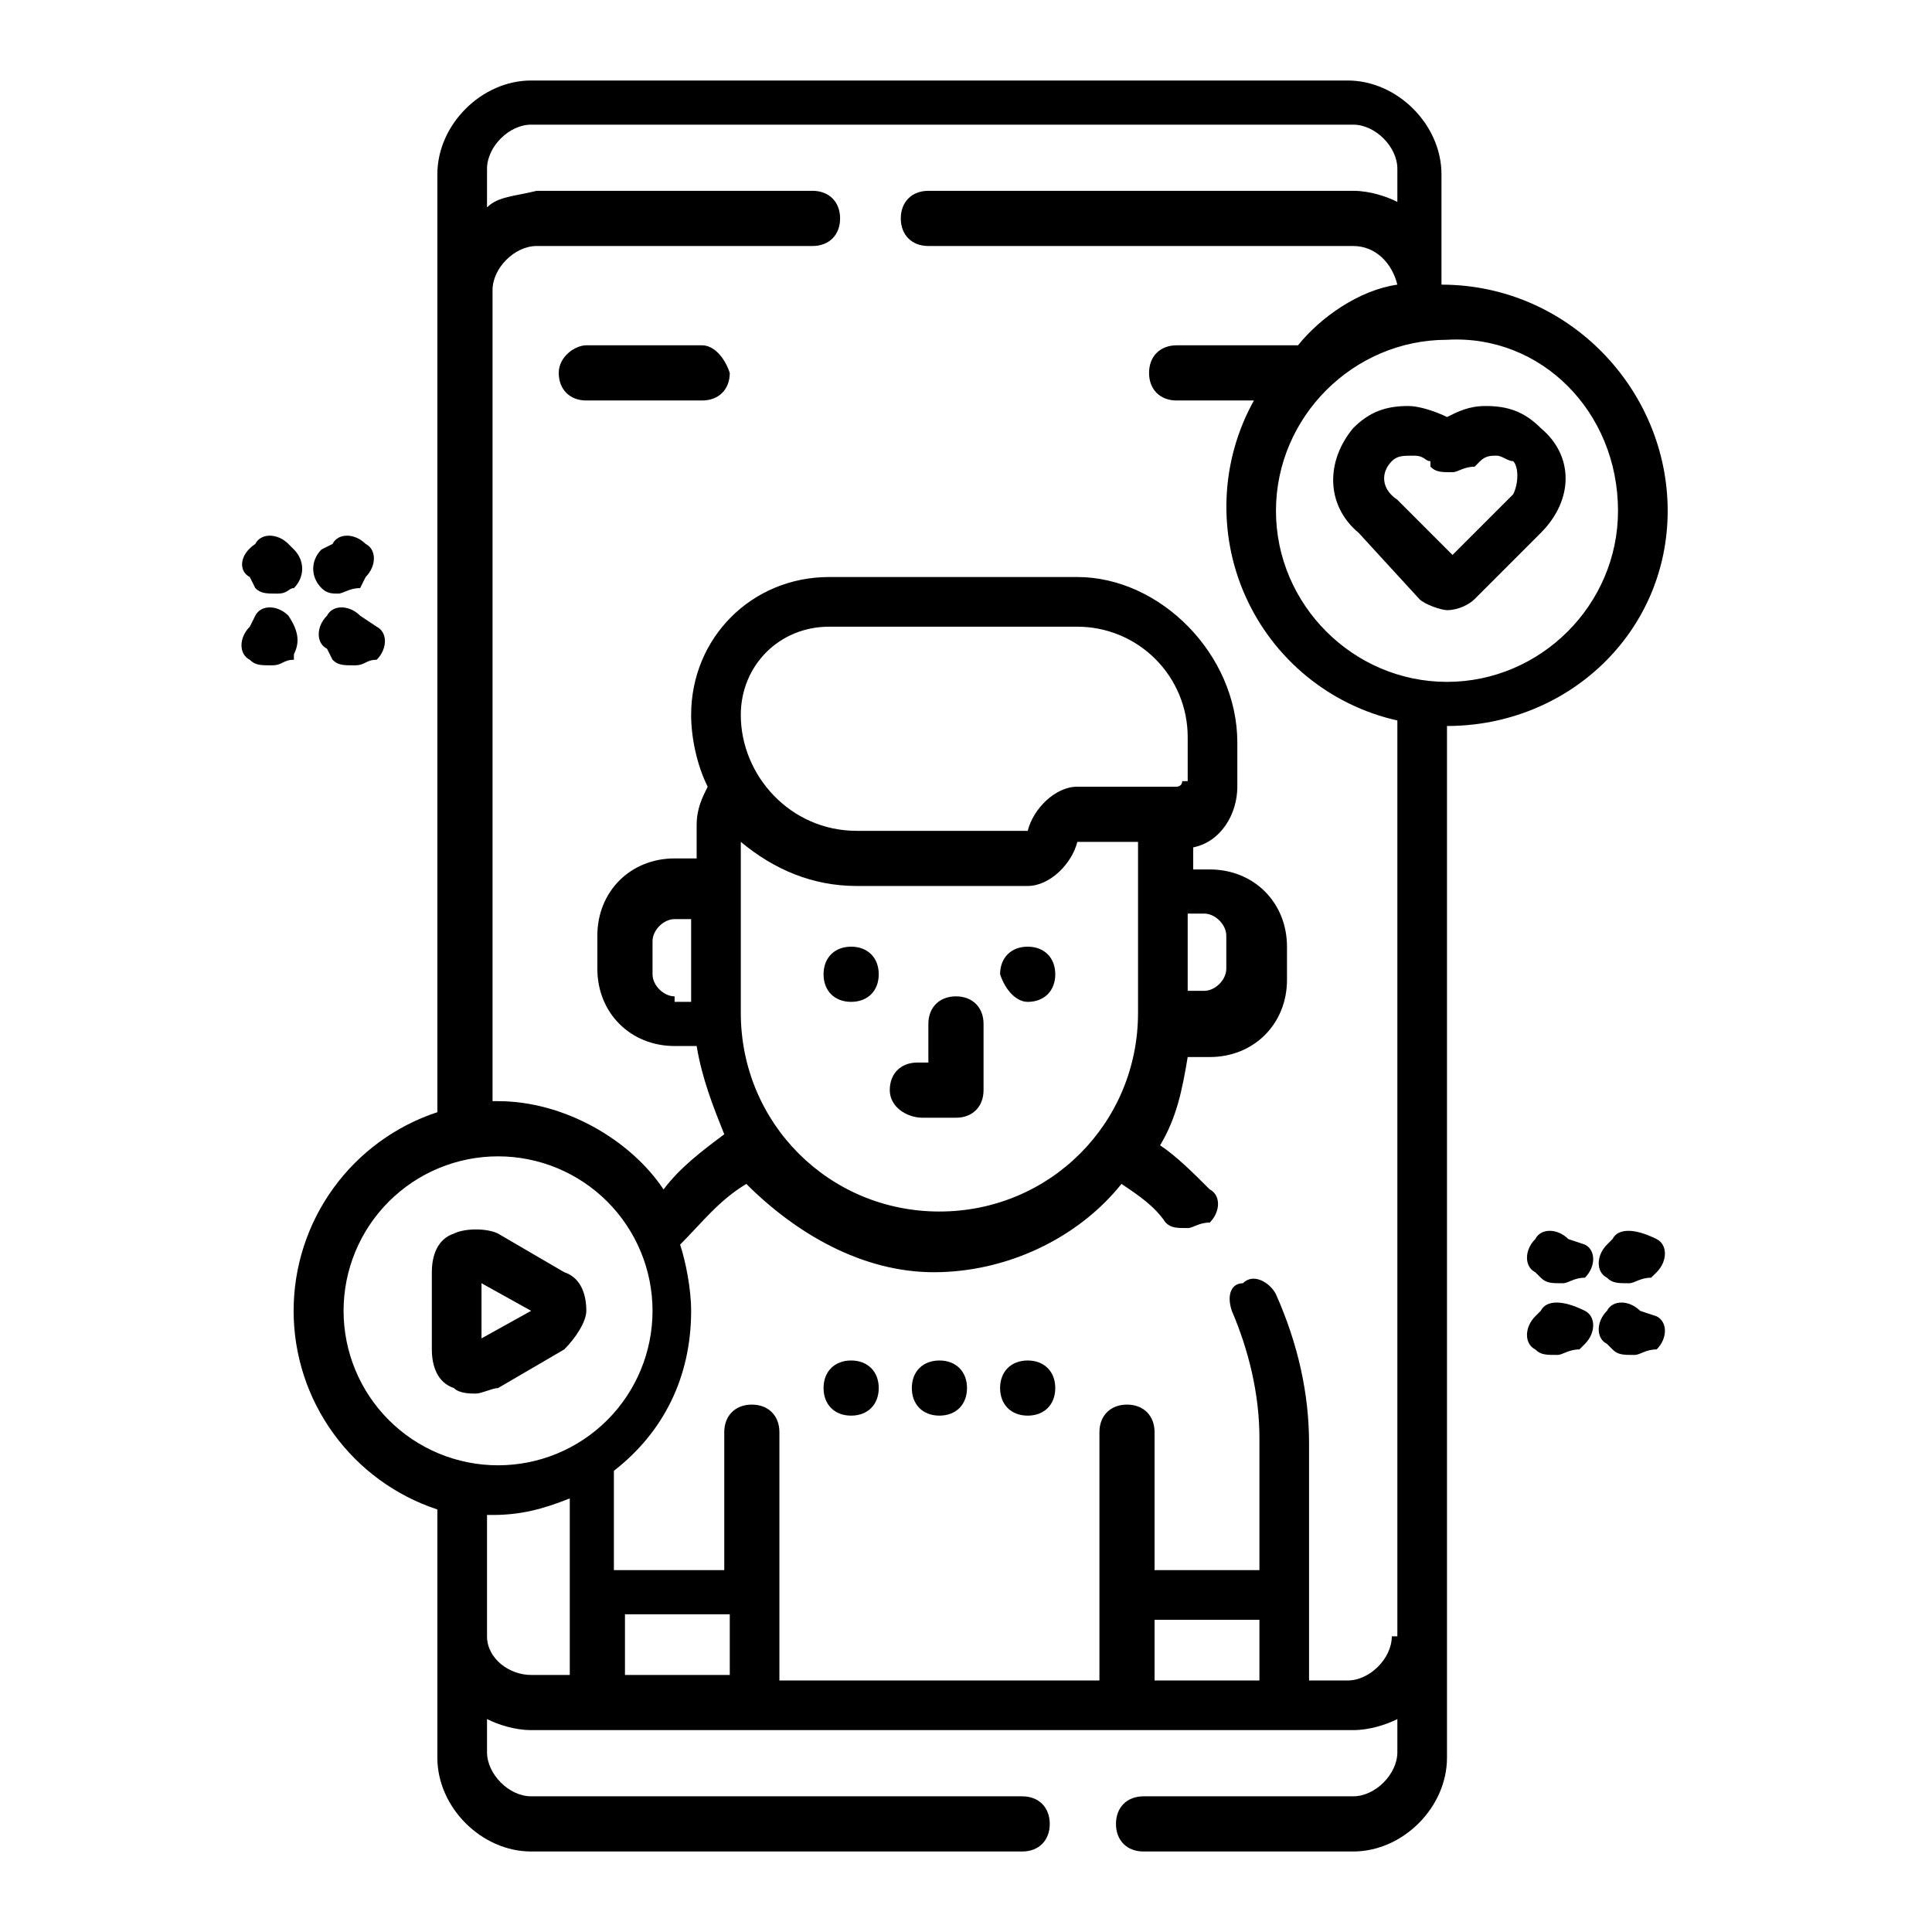 <svg width="48" height="48" viewBox="0 0 48 48" fill="none" xmlns="http://www.w3.org/2000/svg">
<path d="M22.928 27.77H23.751C24.162 27.77 24.436 27.495 24.436 27.084V25.439C24.436 25.028 24.162 24.754 23.751 24.754C23.34 24.754 23.065 25.028 23.065 25.439V26.399H22.791C22.38 26.399 22.106 26.673 22.106 27.084C22.106 27.495 22.517 27.77 22.928 27.77ZM21.146 33.801C20.735 33.801 20.461 34.075 20.461 34.486C20.461 34.897 20.735 35.171 21.146 35.171C21.558 35.171 21.832 34.897 21.832 34.486C21.832 34.075 21.558 33.801 21.146 33.801ZM23.34 33.801C22.928 33.801 22.654 34.075 22.654 34.486C22.654 34.897 22.928 35.171 23.34 35.171C23.751 35.171 24.025 34.897 24.025 34.486C24.025 34.075 23.751 33.801 23.34 33.801ZM25.533 33.801C25.122 33.801 24.847 34.075 24.847 34.486C24.847 34.897 25.122 35.171 25.533 35.171C25.944 35.171 26.218 34.897 26.218 34.486C26.218 34.075 25.944 33.801 25.533 33.801ZM25.533 24.891C25.944 24.891 26.218 24.617 26.218 24.206C26.218 23.794 25.944 23.52 25.533 23.52C25.122 23.52 24.847 23.794 24.847 24.206C24.984 24.617 25.259 24.891 25.533 24.891ZM21.146 24.891C21.558 24.891 21.832 24.617 21.832 24.206C21.832 23.794 21.558 23.52 21.146 23.52C20.735 23.52 20.461 23.794 20.461 24.206C20.461 24.617 20.735 24.891 21.146 24.891ZM17.445 8.579H14.567C14.293 8.579 13.882 8.854 13.882 9.265C13.882 9.676 14.156 9.95 14.567 9.95H17.445C17.857 9.95 18.131 9.676 18.131 9.265C17.994 8.854 17.72 8.579 17.445 8.579ZM8.262 16.392C8.399 16.53 8.536 16.53 8.81 16.53C9.084 16.53 9.084 16.392 9.358 16.392C9.632 16.118 9.632 15.707 9.358 15.57L8.947 15.296C8.673 15.022 8.262 15.022 8.125 15.296C7.85 15.57 7.85 15.981 8.125 16.118L8.262 16.392ZM6.343 14.611C6.48 14.748 6.617 14.748 6.891 14.748C7.165 14.748 7.165 14.611 7.302 14.611C7.576 14.336 7.576 13.925 7.302 13.651L7.165 13.514C6.891 13.24 6.48 13.24 6.343 13.514C5.931 13.788 5.931 14.199 6.206 14.336L6.343 14.611ZM7.165 15.296C6.891 15.022 6.48 15.022 6.343 15.296L6.206 15.57C5.931 15.844 5.931 16.255 6.206 16.392C6.343 16.53 6.48 16.53 6.754 16.53C7.028 16.53 7.028 16.392 7.302 16.392V16.255C7.439 15.981 7.439 15.707 7.165 15.296ZM8.399 14.748C8.536 14.748 8.673 14.611 8.947 14.611L9.084 14.336C9.358 14.062 9.358 13.651 9.084 13.514C8.81 13.24 8.399 13.24 8.262 13.514L7.988 13.651C7.713 13.925 7.713 14.336 7.988 14.611C8.125 14.748 8.262 14.748 8.399 14.748ZM40.748 32.567C40.474 32.293 40.062 32.293 39.925 32.567C39.651 32.841 39.651 33.252 39.925 33.389L40.062 33.526C40.199 33.664 40.336 33.663 40.611 33.663C40.748 33.663 40.885 33.526 41.159 33.526C41.433 33.252 41.433 32.841 41.159 32.704L40.748 32.567ZM38.966 30.785C38.692 30.511 38.28 30.511 38.143 30.785C37.869 31.059 37.869 31.47 38.143 31.608L38.28 31.744C38.417 31.882 38.554 31.882 38.829 31.882C38.966 31.882 39.103 31.744 39.377 31.744C39.651 31.47 39.651 31.059 39.377 30.922L38.966 30.785ZM38.28 32.567L38.143 32.704C37.869 32.978 37.869 33.389 38.143 33.526C38.28 33.664 38.417 33.663 38.692 33.663C38.829 33.663 38.966 33.526 39.24 33.526L39.377 33.389C39.651 33.115 39.651 32.704 39.377 32.567C38.829 32.293 38.417 32.293 38.28 32.567ZM40.062 30.785L39.925 30.922C39.651 31.196 39.651 31.608 39.925 31.744C40.062 31.882 40.199 31.882 40.474 31.882C40.611 31.882 40.748 31.744 41.022 31.744L41.159 31.608C41.433 31.333 41.433 30.922 41.159 30.785C40.611 30.511 40.199 30.511 40.062 30.785ZM14.567 32.567C14.567 32.156 14.43 31.744 14.019 31.608L12.374 30.648C12.1 30.511 11.551 30.511 11.277 30.648C10.866 30.785 10.729 31.196 10.729 31.608V33.526C10.729 33.938 10.866 34.349 11.277 34.486C11.414 34.623 11.688 34.623 11.825 34.623C11.963 34.623 12.237 34.486 12.374 34.486L14.019 33.526C14.293 33.252 14.567 32.841 14.567 32.567ZM11.963 33.252V31.882L13.196 32.567L11.963 33.252Z" fill="black"/>
<path d="M41.433 12.692C41.433 9.676 38.966 7.072 35.813 7.072V4.33C35.813 3.097 34.717 2 33.483 2H13.196C11.963 2 10.866 3.097 10.866 4.33V27.632C9.827 27.974 8.923 28.635 8.282 29.521C7.64 30.407 7.295 31.473 7.295 32.567C7.295 33.661 7.64 34.727 8.282 35.612C8.923 36.498 9.827 37.16 10.866 37.502V43.67C10.866 44.903 11.963 46 13.196 46H25.396C25.807 46 26.081 45.726 26.081 45.315C26.081 44.903 25.807 44.629 25.396 44.629H13.196C12.648 44.629 12.1 44.081 12.1 43.533V42.71C12.374 42.847 12.785 42.984 13.196 42.984H33.62C34.031 42.984 34.442 42.847 34.717 42.71V43.533C34.717 44.081 34.168 44.629 33.62 44.629H28.411C28 44.629 27.726 44.903 27.726 45.315C27.726 45.726 28 46 28.411 46H33.62C34.854 46 35.95 44.903 35.95 43.67V18.037C38.966 18.037 41.433 15.707 41.433 12.692ZM40.199 12.692C40.199 15.022 38.28 16.941 35.95 16.941C33.62 16.941 31.701 15.022 31.701 12.692C31.701 10.361 33.62 8.442 35.95 8.442C38.28 8.305 40.199 10.224 40.199 12.692ZM8.536 32.567C8.536 31.549 8.94 30.573 9.66 29.853C10.38 29.133 11.356 28.729 12.374 28.729C13.392 28.729 14.368 29.133 15.088 29.853C15.807 30.573 16.212 31.549 16.212 32.567C16.212 33.585 15.807 34.561 15.088 35.281C14.368 36.001 13.392 36.405 12.374 36.405C11.356 36.405 10.38 36.001 9.66 35.281C8.94 34.561 8.536 33.585 8.536 32.567ZM18.131 41.614H15.527V40.106H18.131V41.614ZM12.1 40.654V37.639H12.237C12.922 37.639 13.47 37.502 14.156 37.227V41.614H13.196C12.648 41.614 12.1 41.203 12.1 40.654ZM28.685 40.243H31.29V41.751H28.685V40.243ZM34.579 40.654C34.579 41.203 34.031 41.751 33.483 41.751H32.523V35.857C32.523 34.623 32.249 33.389 31.701 32.156C31.564 31.882 31.153 31.608 30.878 31.882C30.604 31.882 30.467 32.156 30.604 32.567C31.016 33.526 31.29 34.623 31.29 35.72V39.009H28.685V35.583C28.685 35.171 28.411 34.897 28 34.897C27.589 34.897 27.315 35.171 27.315 35.583V41.751H19.364V35.583C19.364 35.171 19.09 34.897 18.679 34.897C18.268 34.897 17.994 35.171 17.994 35.583V39.009H15.252V36.542C16.486 35.583 17.171 34.212 17.171 32.567C17.171 32.019 17.034 31.333 16.897 30.922C17.445 30.374 17.857 29.826 18.542 29.414C19.776 30.648 21.421 31.608 23.203 31.608C24.984 31.608 26.766 30.785 27.863 29.414C28.274 29.689 28.685 29.963 28.959 30.374C29.097 30.511 29.234 30.511 29.508 30.511C29.645 30.511 29.782 30.374 30.056 30.374C30.33 30.1 30.33 29.689 30.056 29.551C29.645 29.14 29.234 28.729 28.822 28.455C29.234 27.77 29.371 27.084 29.508 26.262H30.056C31.153 26.262 31.975 25.439 31.975 24.343V23.52C31.975 22.424 31.153 21.601 30.056 21.601H29.645V21.053C30.33 20.916 30.741 20.23 30.741 19.545V18.449C30.741 16.256 28.822 14.336 26.766 14.336H20.598C18.679 14.336 17.171 15.844 17.171 17.763C17.171 18.311 17.308 18.997 17.582 19.545C17.445 19.819 17.308 20.093 17.308 20.505V21.327H16.76C15.664 21.327 14.841 22.149 14.841 23.246V24.069C14.841 25.165 15.664 25.988 16.76 25.988H17.308C17.445 26.81 17.72 27.495 17.994 28.181C17.445 28.592 16.897 29.003 16.486 29.551C15.664 28.318 14.019 27.358 12.374 27.358H12.237V7.209C12.237 6.66 12.785 6.112 13.333 6.112H20.187C20.598 6.112 20.872 5.838 20.872 5.427C20.872 5.016 20.598 4.741 20.187 4.741H13.333C12.785 4.878 12.374 4.878 12.1 5.153V4.193C12.1 3.645 12.648 3.097 13.196 3.097H33.62C34.168 3.097 34.717 3.645 34.717 4.193V5.016C34.442 4.878 34.031 4.741 33.62 4.741H23.065C22.654 4.741 22.38 5.016 22.38 5.427C22.38 5.838 22.654 6.112 23.065 6.112H33.62C34.168 6.112 34.579 6.523 34.717 7.072C33.757 7.209 32.797 7.894 32.249 8.579H29.234C28.822 8.579 28.548 8.854 28.548 9.265C28.548 9.676 28.822 9.95 29.234 9.95H31.153C30.742 10.69 30.51 11.514 30.474 12.359C30.438 13.204 30.599 14.046 30.945 14.817C31.291 15.589 31.812 16.269 32.466 16.804C33.121 17.34 33.892 17.715 34.717 17.9V40.654H34.579ZM16.76 24.754C16.486 24.754 16.212 24.48 16.212 24.206V23.383C16.212 23.109 16.486 22.835 16.76 22.835H17.171V24.891H16.76V24.754ZM18.405 25.165V20.916C19.227 21.601 20.187 22.012 21.284 22.012H25.533C26.081 22.012 26.629 21.464 26.766 20.916H28.274V25.165C28.274 27.907 26.081 30.1 23.34 30.1C20.598 30.1 18.405 27.907 18.405 25.165ZM29.508 22.698H29.919C30.193 22.698 30.467 22.972 30.467 23.246V24.069C30.467 24.343 30.193 24.617 29.919 24.617H29.508V22.698ZM29.371 19.408C29.371 19.545 29.234 19.545 29.234 19.545H26.766C26.218 19.545 25.67 20.093 25.533 20.642H21.284C19.639 20.642 18.405 19.271 18.405 17.763C18.405 16.53 19.364 15.57 20.598 15.57H26.766C27.493 15.57 28.191 15.859 28.705 16.373C29.219 16.887 29.508 17.584 29.508 18.311V19.408H29.371Z" fill="black"/>
<path d="M35.265 14.885C35.402 15.022 35.813 15.159 35.95 15.159C36.224 15.159 36.498 15.022 36.636 14.885L38.28 13.24C39.103 12.417 39.103 11.321 38.28 10.636C37.869 10.224 37.458 10.087 36.91 10.087C36.498 10.087 36.224 10.224 35.95 10.361C35.676 10.224 35.265 10.087 34.991 10.087C34.442 10.087 34.031 10.224 33.62 10.636C32.935 11.458 32.935 12.555 33.757 13.24L35.265 14.885ZM34.579 11.458C34.717 11.321 34.854 11.321 35.128 11.321C35.402 11.321 35.402 11.458 35.539 11.458V11.595C35.676 11.732 35.813 11.732 36.087 11.732C36.224 11.732 36.361 11.595 36.636 11.595L36.773 11.458C36.91 11.321 37.047 11.321 37.184 11.321C37.321 11.321 37.458 11.458 37.595 11.458C37.732 11.595 37.732 12.006 37.595 12.28L36.087 13.788L34.717 12.417C34.305 12.143 34.305 11.732 34.579 11.458Z" fill="black"/>
</svg>
